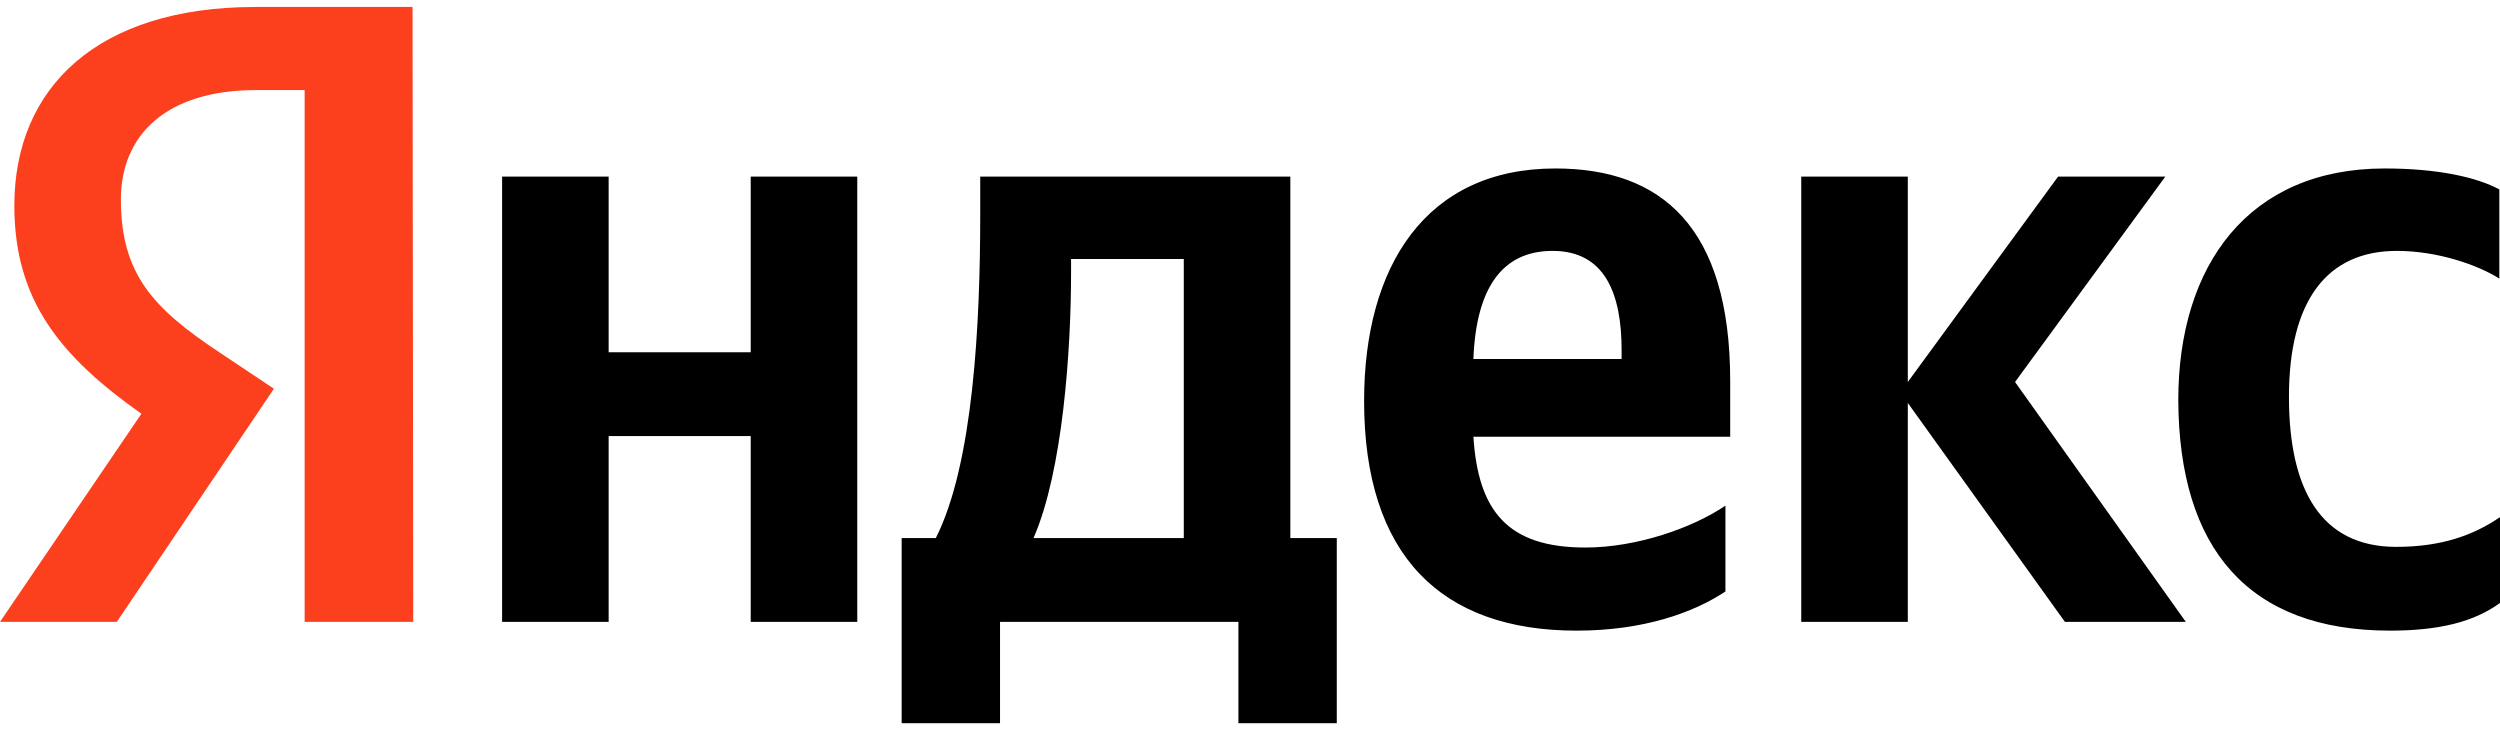 <svg width="98" height="29" viewBox="0 0 98 29" fill="none" xmlns="http://www.w3.org/2000/svg">
<path d="M93.69 24.721C95.618 24.721 96.983 24.377 98.001 23.635V20.271C96.956 20.986 95.698 21.437 93.931 21.437C90.959 21.437 89.727 19.159 89.727 15.557C89.727 11.769 91.226 9.835 93.957 9.835C95.564 9.835 97.144 10.392 97.974 10.921V7.425C97.09 6.948 95.564 6.604 93.476 6.604C88.147 6.604 85.389 10.392 85.389 15.689C85.416 21.49 88.12 24.721 93.69 24.721ZM67.637 23.185V19.821C66.352 20.695 64.156 21.463 62.148 21.463C59.096 21.463 57.944 20.033 57.757 17.119H67.824V14.947C67.824 8.882 65.12 6.604 60.97 6.604C55.882 6.604 53.473 10.445 53.473 15.716C53.473 21.781 56.498 24.721 61.8 24.721C64.451 24.721 66.405 24.006 67.637 23.185ZM29.428 6.922V13.809H23.859V6.922H19.682V24.377H23.859V17.093H29.428V24.377H33.605V6.922H29.428ZM52.428 21.092H50.581V6.922H38.425V8.405C38.425 12.669 38.157 18.179 36.684 21.092H35.345V28.35H39.201V24.377H48.546V28.35H52.402V21.092H52.428ZM80.945 24.377H85.684L78.99 14.974L84.881 6.922H80.677L74.786 14.974V6.922H70.609V24.377H74.786V15.795L80.945 24.377ZM60.863 9.835C62.925 9.835 63.567 11.531 63.567 13.729V14.073H57.757C57.864 11.292 58.881 9.835 60.863 9.835ZM46.404 21.092H40.513C41.664 18.47 41.986 13.703 41.986 10.683V10.153H46.404V21.092Z" fill="black"/>
<path d="M16.199 24.377H11.942V3.531H10.041C6.56 3.531 4.739 5.253 4.739 7.822C4.739 10.736 5.998 12.087 8.595 13.808L10.737 15.239L4.579 24.377H0L5.543 16.219C2.356 13.967 0.562 11.769 0.562 8.061C0.562 3.425 3.829 0.273 10.014 0.273H16.172L16.199 24.377Z" fill="#FC3F1D"/>
</svg>
